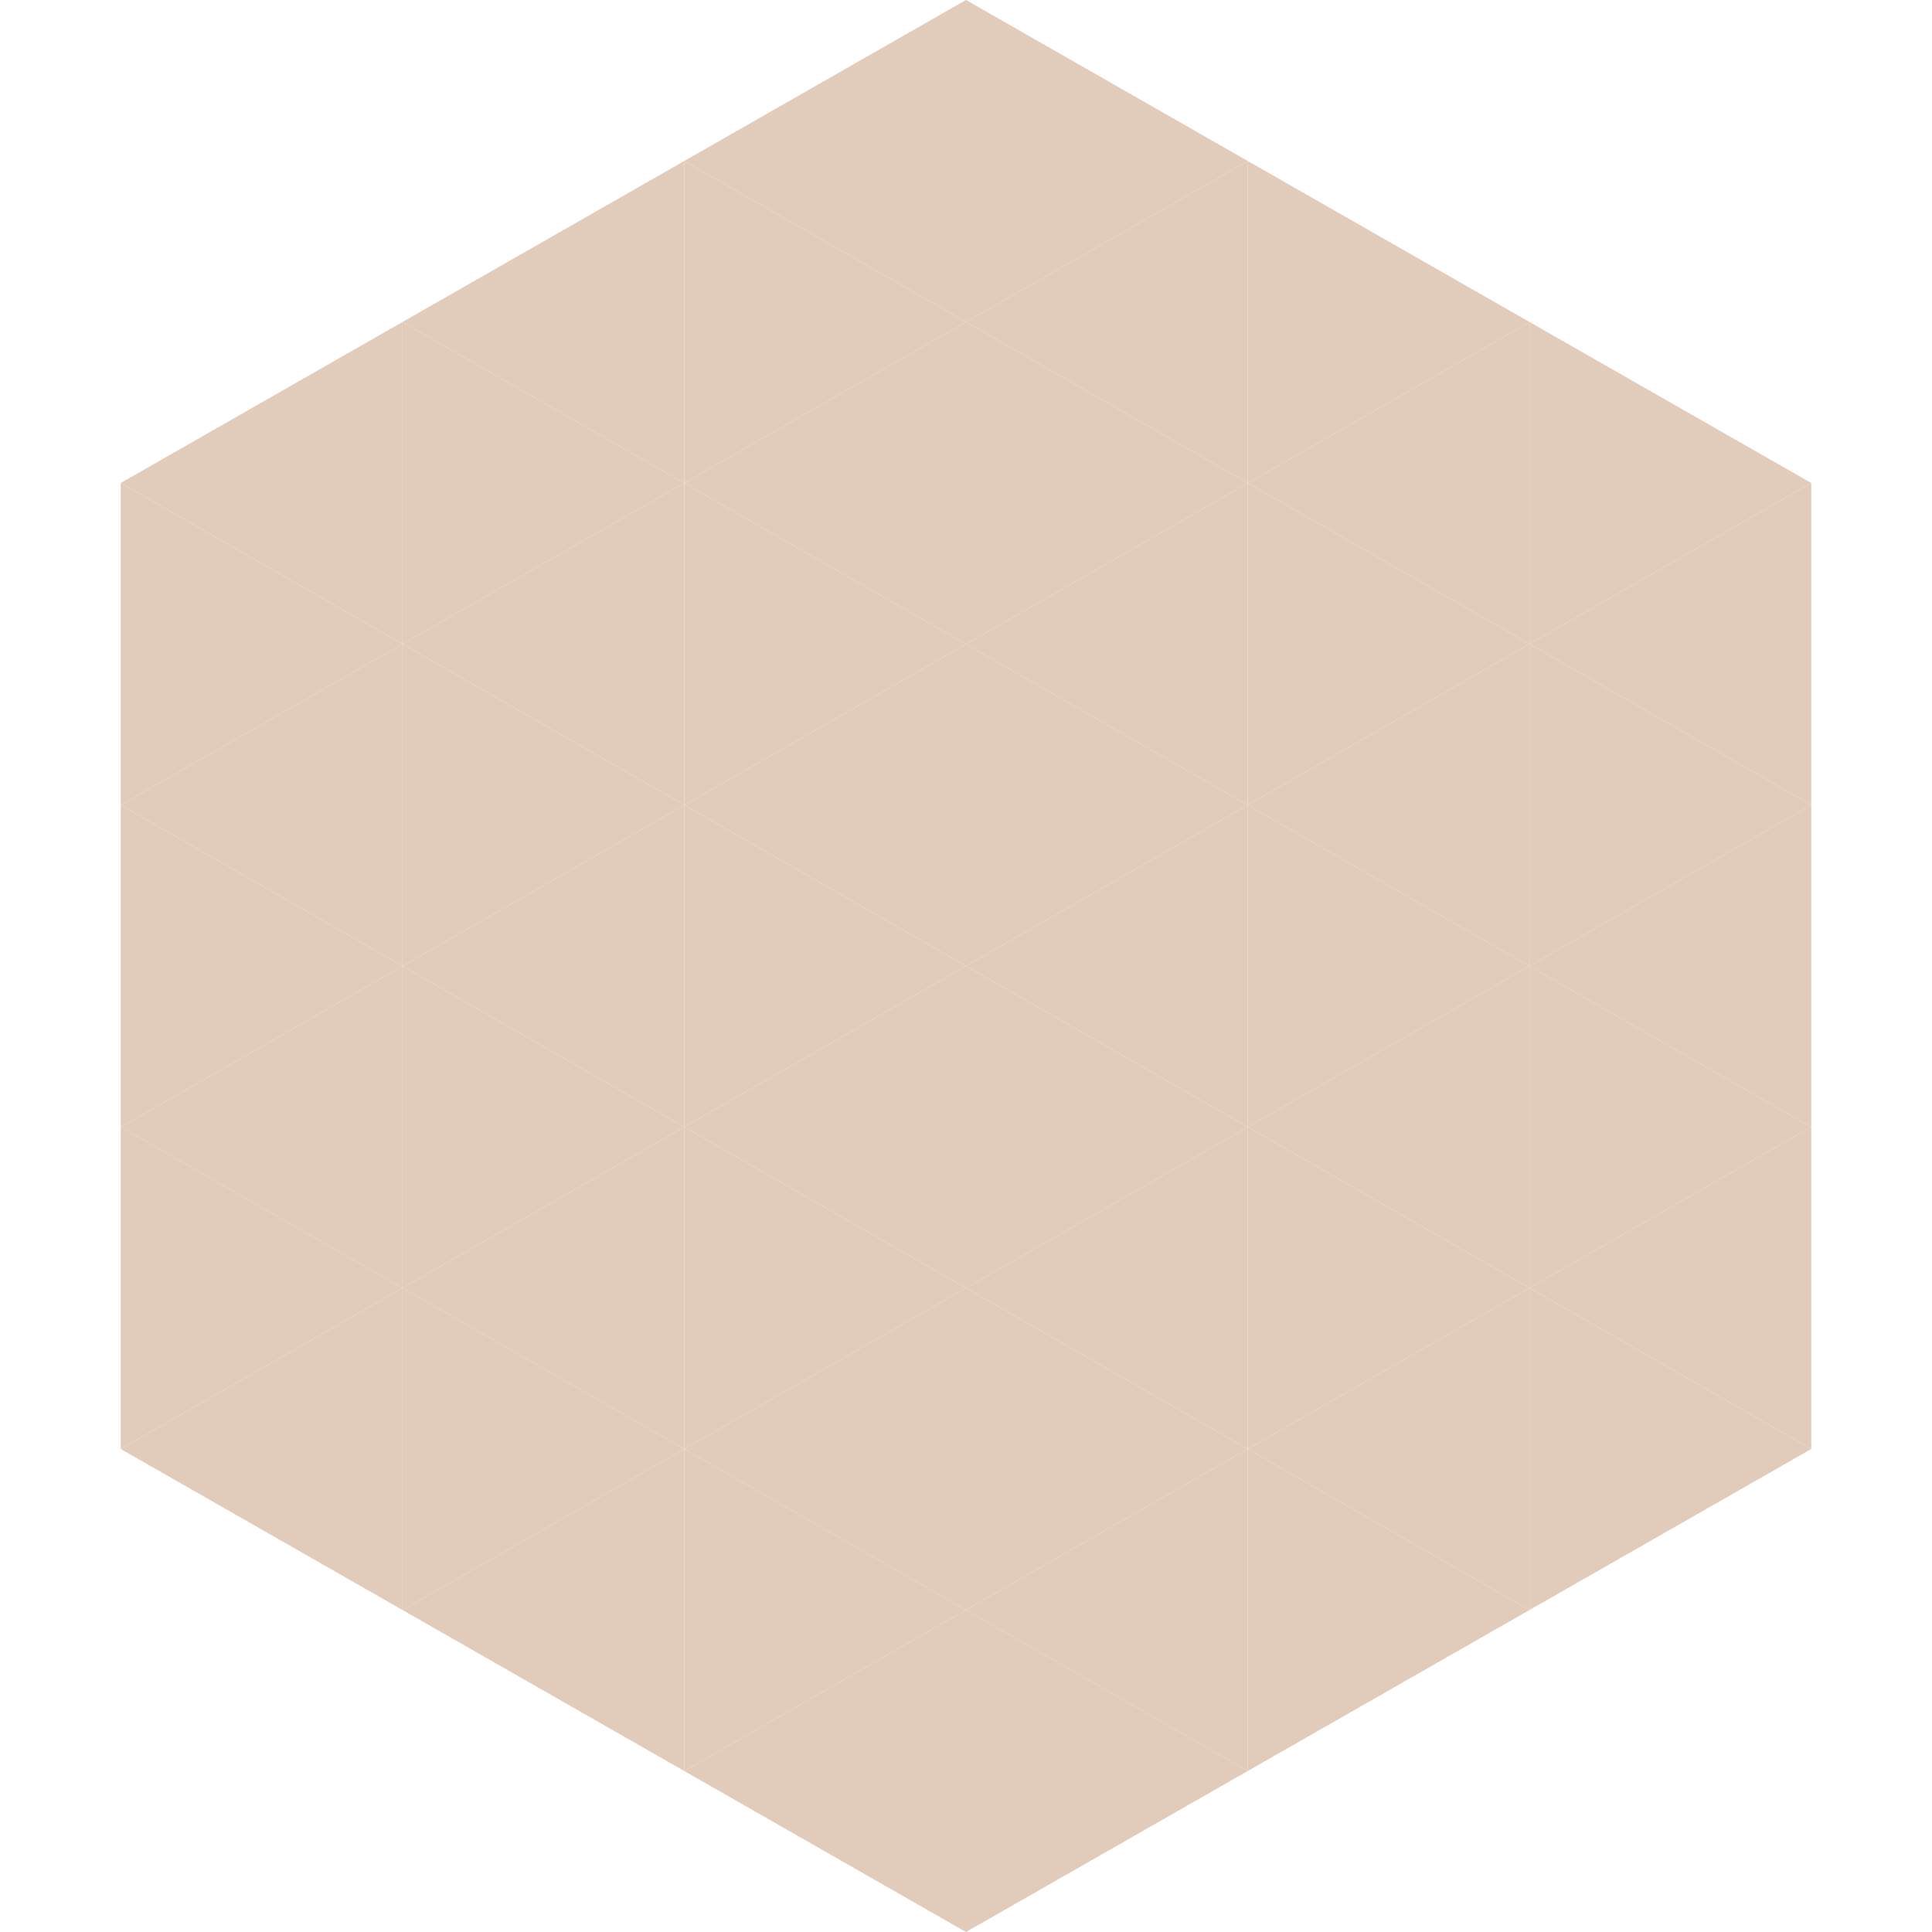 <?xml version="1.0"?>
<!-- Generated by SVGo -->
<svg width="240" height="240"
     xmlns="http://www.w3.org/2000/svg"
     xmlns:xlink="http://www.w3.org/1999/xlink">
<polygon points="50,40 15,60 50,80" style="fill:rgb(225,203,186)" />
<polygon points="190,40 225,60 190,80" style="fill:rgb(225,203,186)" />
<polygon points="15,60 50,80 15,100" style="fill:rgb(225,203,186)" />
<polygon points="225,60 190,80 225,100" style="fill:rgb(225,203,186)" />
<polygon points="50,80 15,100 50,120" style="fill:rgb(225,203,186)" />
<polygon points="190,80 225,100 190,120" style="fill:rgb(225,203,186)" />
<polygon points="15,100 50,120 15,140" style="fill:rgb(225,203,186)" />
<polygon points="225,100 190,120 225,140" style="fill:rgb(225,203,186)" />
<polygon points="50,120 15,140 50,160" style="fill:rgb(225,203,186)" />
<polygon points="190,120 225,140 190,160" style="fill:rgb(225,203,186)" />
<polygon points="15,140 50,160 15,180" style="fill:rgb(225,203,186)" />
<polygon points="225,140 190,160 225,180" style="fill:rgb(225,203,186)" />
<polygon points="50,160 15,180 50,200" style="fill:rgb(225,203,186)" />
<polygon points="190,160 225,180 190,200" style="fill:rgb(225,203,186)" />
<polygon points="15,180 50,200 15,220" style="fill:rgb(255,255,255); fill-opacity:0" />
<polygon points="225,180 190,200 225,220" style="fill:rgb(255,255,255); fill-opacity:0" />
<polygon points="50,0 85,20 50,40" style="fill:rgb(255,255,255); fill-opacity:0" />
<polygon points="190,0 155,20 190,40" style="fill:rgb(255,255,255); fill-opacity:0" />
<polygon points="85,20 50,40 85,60" style="fill:rgb(225,203,186)" />
<polygon points="155,20 190,40 155,60" style="fill:rgb(225,203,186)" />
<polygon points="50,40 85,60 50,80" style="fill:rgb(225,203,186)" />
<polygon points="190,40 155,60 190,80" style="fill:rgb(225,203,186)" />
<polygon points="85,60 50,80 85,100" style="fill:rgb(225,203,186)" />
<polygon points="155,60 190,80 155,100" style="fill:rgb(225,203,186)" />
<polygon points="50,80 85,100 50,120" style="fill:rgb(225,203,186)" />
<polygon points="190,80 155,100 190,120" style="fill:rgb(225,203,186)" />
<polygon points="85,100 50,120 85,140" style="fill:rgb(225,203,186)" />
<polygon points="155,100 190,120 155,140" style="fill:rgb(225,203,186)" />
<polygon points="50,120 85,140 50,160" style="fill:rgb(225,203,186)" />
<polygon points="190,120 155,140 190,160" style="fill:rgb(225,203,186)" />
<polygon points="85,140 50,160 85,180" style="fill:rgb(225,203,186)" />
<polygon points="155,140 190,160 155,180" style="fill:rgb(225,203,186)" />
<polygon points="50,160 85,180 50,200" style="fill:rgb(225,203,186)" />
<polygon points="190,160 155,180 190,200" style="fill:rgb(225,203,186)" />
<polygon points="85,180 50,200 85,220" style="fill:rgb(225,203,186)" />
<polygon points="155,180 190,200 155,220" style="fill:rgb(225,203,186)" />
<polygon points="120,0 85,20 120,40" style="fill:rgb(225,203,186)" />
<polygon points="120,0 155,20 120,40" style="fill:rgb(225,203,186)" />
<polygon points="85,20 120,40 85,60" style="fill:rgb(225,203,186)" />
<polygon points="155,20 120,40 155,60" style="fill:rgb(225,203,186)" />
<polygon points="120,40 85,60 120,80" style="fill:rgb(225,203,186)" />
<polygon points="120,40 155,60 120,80" style="fill:rgb(225,203,186)" />
<polygon points="85,60 120,80 85,100" style="fill:rgb(225,203,186)" />
<polygon points="155,60 120,80 155,100" style="fill:rgb(225,203,186)" />
<polygon points="120,80 85,100 120,120" style="fill:rgb(225,203,186)" />
<polygon points="120,80 155,100 120,120" style="fill:rgb(225,203,186)" />
<polygon points="85,100 120,120 85,140" style="fill:rgb(225,203,186)" />
<polygon points="155,100 120,120 155,140" style="fill:rgb(225,203,186)" />
<polygon points="120,120 85,140 120,160" style="fill:rgb(225,203,186)" />
<polygon points="120,120 155,140 120,160" style="fill:rgb(225,203,186)" />
<polygon points="85,140 120,160 85,180" style="fill:rgb(225,203,186)" />
<polygon points="155,140 120,160 155,180" style="fill:rgb(225,203,186)" />
<polygon points="120,160 85,180 120,200" style="fill:rgb(225,203,186)" />
<polygon points="120,160 155,180 120,200" style="fill:rgb(225,203,186)" />
<polygon points="85,180 120,200 85,220" style="fill:rgb(225,203,186)" />
<polygon points="155,180 120,200 155,220" style="fill:rgb(225,203,186)" />
<polygon points="120,200 85,220 120,240" style="fill:rgb(225,203,186)" />
<polygon points="120,200 155,220 120,240" style="fill:rgb(225,203,186)" />
<polygon points="85,220 120,240 85,260" style="fill:rgb(255,255,255); fill-opacity:0" />
<polygon points="155,220 120,240 155,260" style="fill:rgb(255,255,255); fill-opacity:0" />
</svg>
